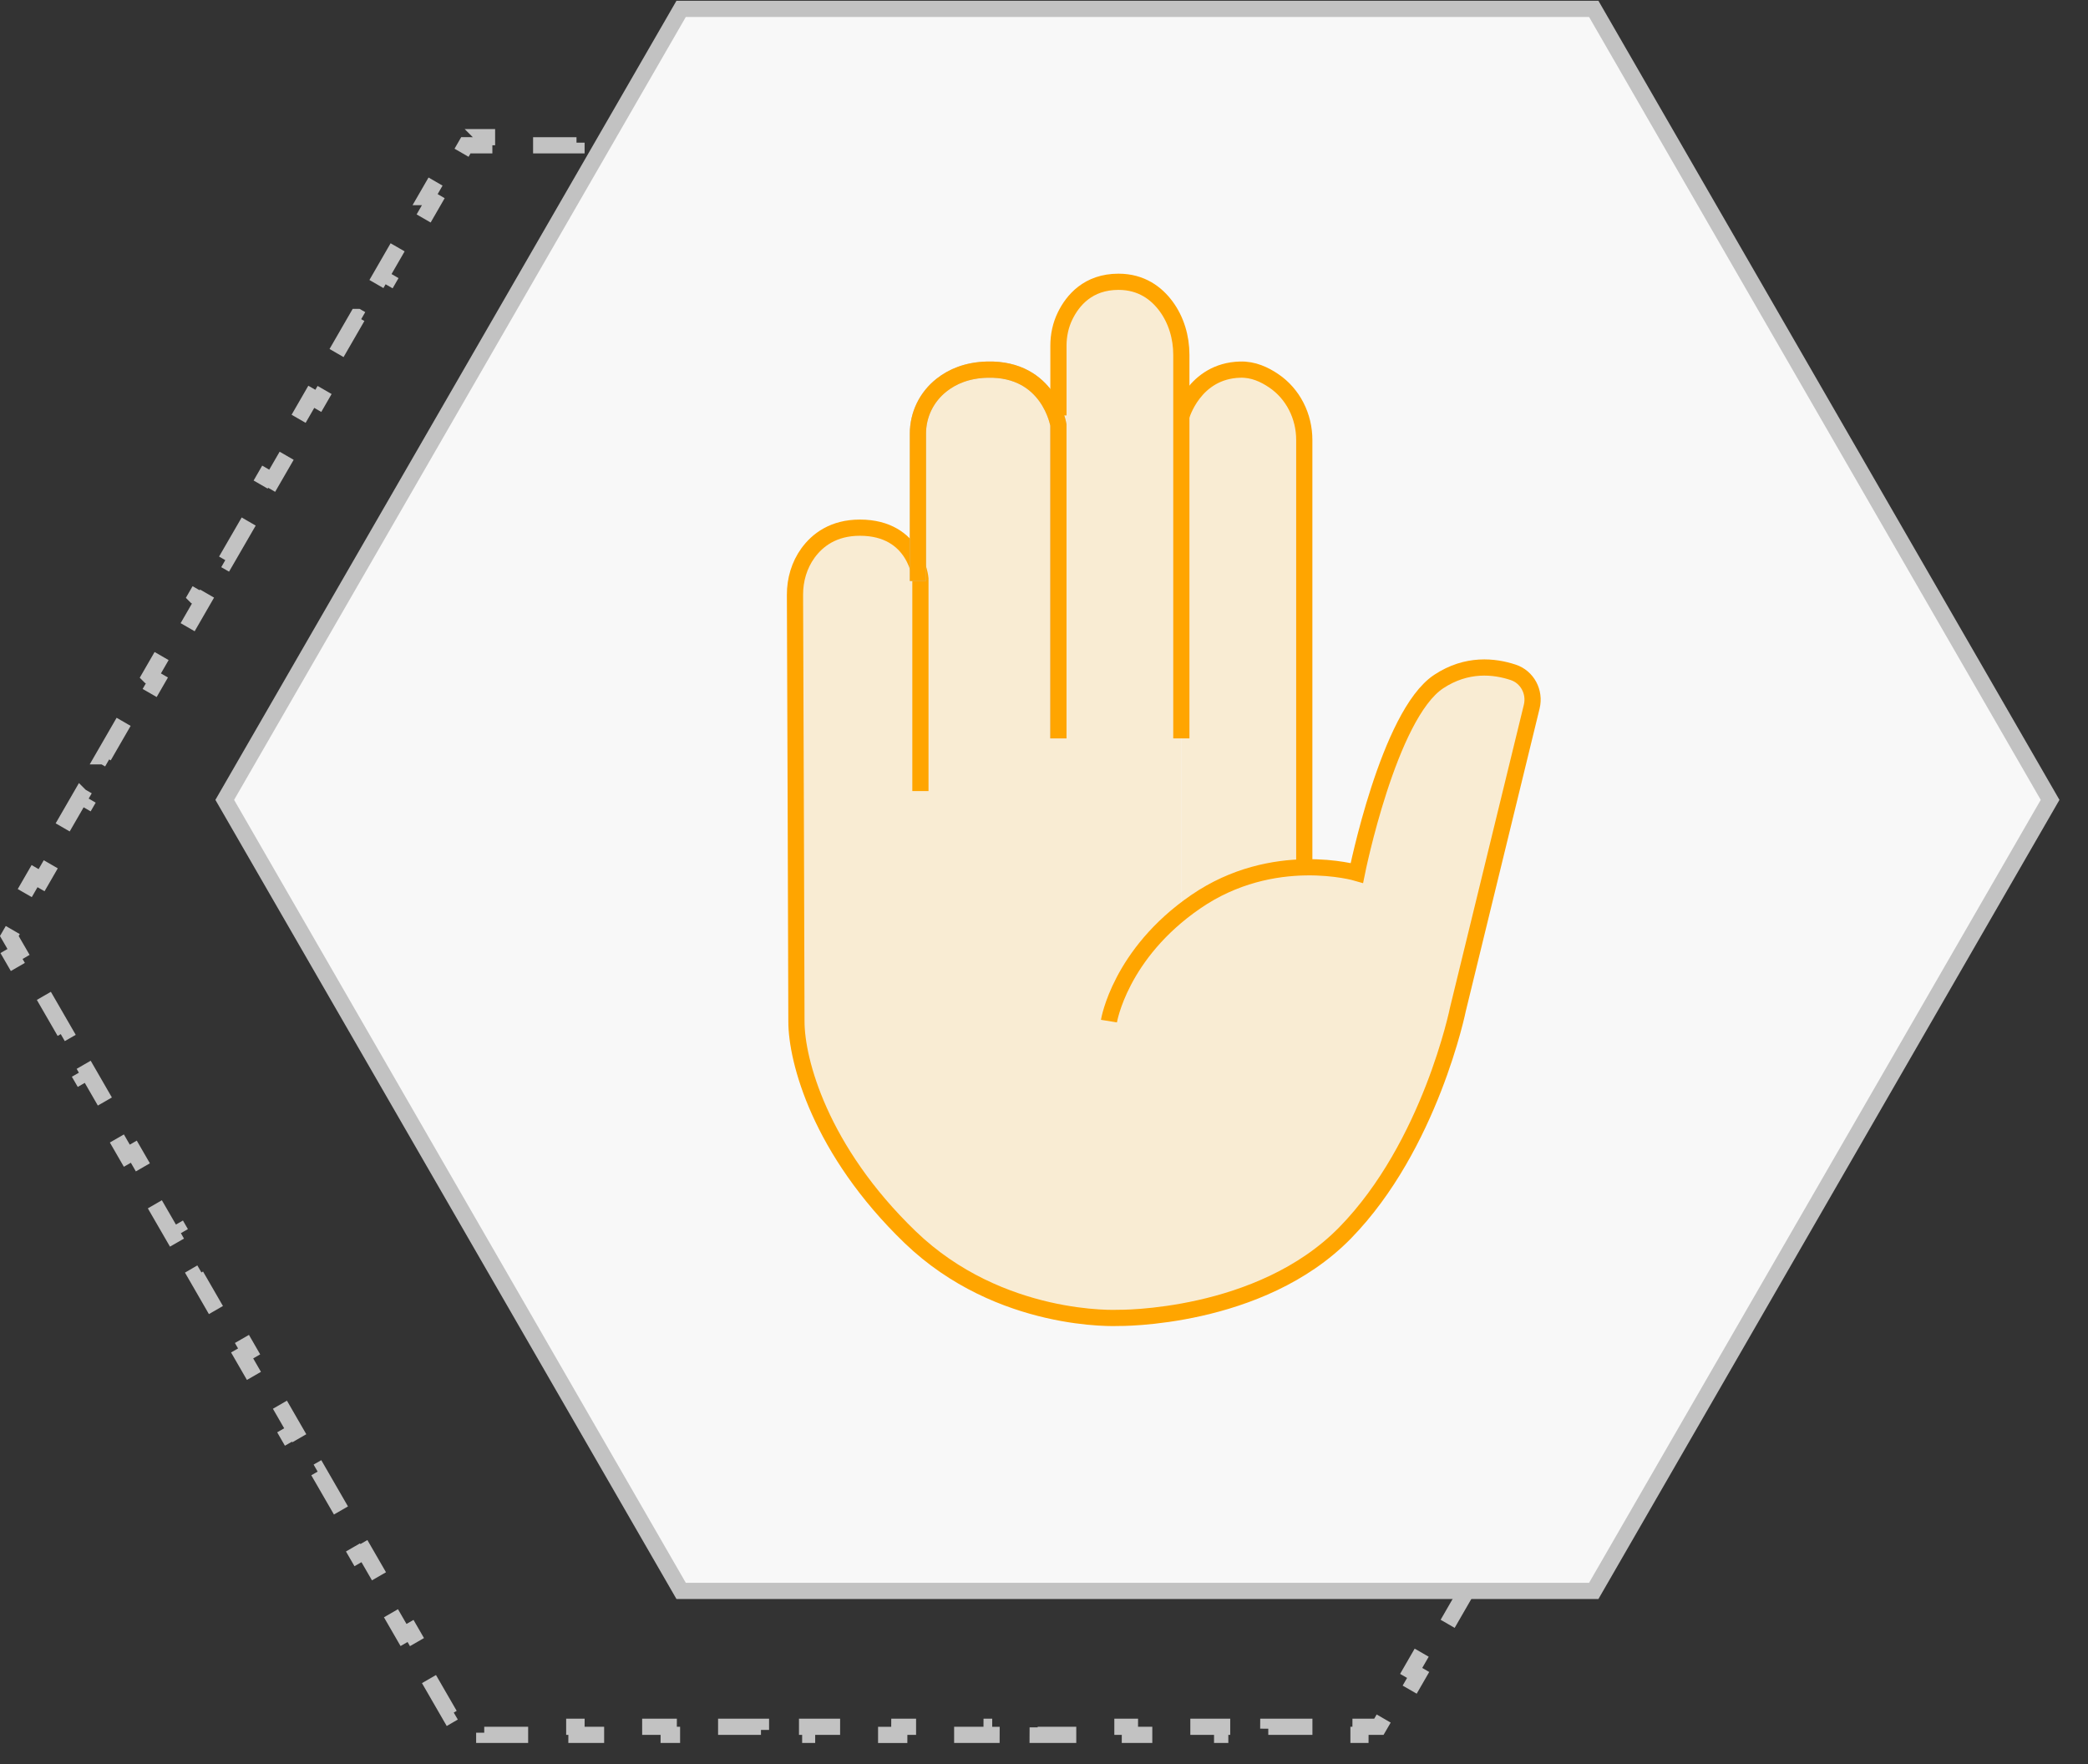 <svg width="58" height="49" viewBox="0 0 58 49" fill="none" xmlns="http://www.w3.org/2000/svg">
<rect x="0" y="0" width="58" height="49" fill="#333333" stroke="none"/>
<path d="M36.51 3.811L37.791 3.811L37.792 3.811L37.792 4.036L38.303 4.036L38.558 4.478L38.753 4.366L39.393 5.475L39.199 5.588L39.839 6.697L40.034 6.585L40.674 7.695L40.48 7.807L41.12 8.917L41.315 8.804L41.955 9.913L41.761 10.025L42.401 11.135L42.596 11.023L43.236 12.132L43.042 12.245L43.683 13.354L43.877 13.242L44.518 14.351L44.323 14.464L44.964 15.573L45.158 15.461L45.798 16.57L45.604 16.682L46.245 17.792L46.439 17.679L47.08 18.789L46.885 18.901L47.526 20.011L47.72 19.898L48.361 21.008L48.166 21.12L48.807 22.23L49.002 22.118L49.642 23.226L49.447 23.339L50.088 24.448L50.282 24.336L50.923 25.446L50.728 25.558L50.984 26L50.729 26.443L50.922 26.555L50.281 27.664L50.088 27.552L49.448 28.662L49.641 28.774L49 29.883L48.807 29.771L48.166 30.88L48.36 30.993L47.72 32.102L47.526 31.99L46.886 33.099L47.079 33.212L46.44 34.321L46.245 34.209L45.605 35.318L45.798 35.43L45.157 36.539L44.963 36.428L44.323 37.538L44.517 37.65L43.877 38.759L43.682 38.647L43.042 39.757L43.235 39.868L42.595 40.978L42.402 40.866L41.761 41.975L41.954 42.087L41.314 43.197L41.12 43.084L40.48 44.194L40.673 44.306L40.033 45.416L39.839 45.303L39.199 46.413L39.393 46.525L38.753 47.634L38.559 47.522L38.303 47.964L37.792 47.964L37.791 48.189L36.511 48.189L36.511 47.964L35.23 47.964L35.229 48.189L33.948 48.189L33.948 47.965L32.667 47.965L32.667 48.189L31.386 48.189L31.387 47.965L30.106 47.965L30.105 48.189L28.824 48.189L28.825 47.965L27.544 47.965L27.543 48.188L26.262 48.188L26.262 47.965L24.981 47.965L24.98 48.19L23.699 48.19L23.7 47.965L22.419 47.964L22.419 48.189L22.418 48.189L21.138 48.189L21.138 47.964L19.857 47.964L19.857 48.189L18.575 48.189L18.576 47.964L17.294 47.965L17.294 48.189L16.013 48.189L16.014 47.965L14.732 47.965L14.732 48.189L13.451 48.189L13.451 47.965L12.94 47.965L12.685 47.522L12.491 47.635L11.85 46.525L12.044 46.413L11.404 45.303L11.209 45.415L10.569 44.307L10.764 44.194L10.123 43.085L9.929 43.197L9.288 42.087L9.482 41.975L8.842 40.866L8.647 40.978L8.007 39.868L8.201 39.756L7.561 38.646L7.366 38.759L6.726 37.65L6.92 37.538L6.28 36.428L6.085 36.54L5.445 35.431L5.639 35.318L4.999 34.209L4.804 34.321L4.163 33.212L4.358 33.099L3.717 31.99L3.523 32.102L2.883 30.993L3.077 30.881L2.437 29.771L2.242 29.884L1.601 28.774L1.796 28.662L1.155 27.552L0.961 27.664L0.32 26.555L0.515 26.442L0.259 26L0.515 25.558L0.32 25.445L0.96 24.336L1.155 24.449L1.796 23.339L1.601 23.227L1.6 23.227L2.241 22.117L2.242 22.118L2.436 22.23L3.078 21.12L2.882 21.008L2.881 21.008L3.522 19.898L3.524 19.898L3.718 20.01L4.358 18.901L4.164 18.789L4.163 18.788L4.803 17.679L4.804 17.679L4.999 17.791L5.639 16.682L5.445 16.57L5.444 16.569L6.084 15.46L6.085 15.46L6.28 15.572L6.921 14.464L6.726 14.351L7.366 13.241L7.561 13.354L8.202 12.245L8.007 12.132L8.647 11.022L8.842 11.135L9.482 10.026L9.288 9.914L9.287 9.913L9.927 8.804L9.928 8.804L10.123 8.916L10.763 7.807L10.569 7.695L11.209 6.585L11.405 6.697L12.045 5.587L11.851 5.475L11.849 5.475L12.49 4.365L12.491 4.366L12.685 4.478L12.941 4.035L13.452 4.036L13.452 3.811L13.451 3.81L14.732 3.81L14.733 3.811L14.733 4.036L16.014 4.036L16.014 3.811L16.013 3.81L17.294 3.811L17.295 3.811L17.295 4.036L18.576 4.036L18.576 3.812L18.576 3.811L19.857 3.811L19.857 3.812L19.857 4.036L21.138 4.036L21.137 3.811L22.418 3.812L22.419 3.811L22.419 4.036L23.7 4.036L23.7 3.811L23.699 3.81L24.98 3.81L24.981 3.811L24.981 4.037L26.262 4.036L26.262 3.811L27.543 3.811L27.544 3.811L27.544 4.035L28.825 4.036L28.825 3.811L28.824 3.81L30.105 3.81L30.106 3.811L30.106 4.036L31.387 4.036L31.387 3.811L31.386 3.81L32.667 3.811L32.668 3.811L32.668 4.036L33.949 4.036L33.949 3.812L33.949 3.811L35.23 3.811L35.23 3.812L35.23 4.036L36.511 4.036L36.51 3.811Z" stroke="#C2C2C2" stroke-width="0.45" stroke-dasharray="1.28 1.28"/>
<path d="M44.271 0.247L56.947 22.218L44.271 44.19H18.92L6.243 22.218L18.92 0.247H44.271Z" fill="#F8F8F8" stroke="#C2C2C2" stroke-width="0.45"/>
<path d="M29.401 31.242V9.591C29.401 9.304 29.462 9.022 29.587 8.768C29.796 8.343 30.224 7.827 31.069 7.827C31.71 7.827 32.126 8.148 32.391 8.504C32.673 8.883 32.815 9.358 32.815 9.842V30.797" fill="#F9ECD3"/>
<path d="M32.815 33.682V12.03C32.815 11.744 32.877 11.461 33.001 11.208C33.211 10.782 33.639 10.266 34.484 10.266C35.124 10.266 35.54 10.587 35.805 10.943C36.087 11.322 36.23 11.798 36.23 12.282V33.236" fill="#F9ECD3"/>
<path d="M25.498 28.569V12.03C25.498 11.744 25.559 11.461 25.684 11.208C25.893 10.782 26.322 10.266 27.166 10.266C27.807 10.266 28.889 10.852 29.154 11.208C29.436 11.587 29.475 12.03 29.475 12.514V28.569" fill="#F9ECD3"/>
<path d="M25.567 21.974V16.07C25.567 16.07 25.444 14.657 23.886 14.657C23.151 14.657 22.707 15 22.444 15.361C22.201 15.696 22.081 16.107 22.083 16.523C22.09 18.368 22.123 27.406 22.123 28.376C22.123 29.457 22.779 31.951 25.279 34.362C27.78 36.773 31.06 36.607 31.06 36.607C31.06 36.607 35.001 36.665 37.367 34.242C39.733 31.82 40.498 28.033 40.498 28.033L42.548 19.628C42.647 19.223 42.425 18.805 42.034 18.676C41.512 18.502 40.745 18.416 39.965 18.931C38.573 19.849 37.691 24.247 37.691 24.247C37.691 24.247 35.372 23.565 33.216 25.047C31.106 26.496 30.804 28.363 30.804 28.363" fill="#F9ECD3"/>
<path d="M25.567 21.974V16.07C25.567 16.07 25.444 14.657 23.886 14.657C23.151 14.657 22.707 15 22.444 15.361C22.201 15.696 22.081 16.107 22.083 16.523C22.09 18.368 22.123 27.406 22.123 28.376C22.123 29.457 22.779 31.951 25.279 34.362C27.78 36.773 31.06 36.607 31.06 36.607C31.06 36.607 35.001 36.665 37.367 34.242C39.733 31.82 40.498 28.033 40.498 28.033L42.548 19.628C42.647 19.223 42.425 18.805 42.034 18.676C41.512 18.502 40.745 18.416 39.965 18.931C38.573 19.849 37.691 24.247 37.691 24.247C37.691 24.247 35.372 23.565 33.216 25.047C31.106 26.496 30.804 28.363 30.804 28.363" stroke="#FFA500" stroke-width="0.45" stroke-miterlimit="10"/>
<path d="M25.498 16.138V12.042C25.498 11.528 25.729 11.03 26.159 10.693C26.45 10.464 26.859 10.281 27.427 10.267C29.145 10.226 29.4 11.805 29.4 11.805V20.511" stroke="#C2C2C2" stroke-width="0.45" stroke-miterlimit="10"/>
<path d="M29.401 11.54V9.603C29.401 9.314 29.462 9.029 29.587 8.774C29.796 8.346 30.224 7.827 31.069 7.827C31.71 7.827 32.126 8.15 32.391 8.508C32.673 8.89 32.815 9.368 32.815 9.855V20.51" stroke="#FFA500" stroke-width="0.45" stroke-miterlimit="10"/>
<path d="M32.815 11.564C32.815 11.564 33.165 10.302 34.448 10.267C34.814 10.256 35.127 10.404 35.384 10.579C35.919 10.941 36.23 11.563 36.23 12.219V23.925" stroke="#FFA500" stroke-width="0.45" stroke-miterlimit="10"/>
<path d="M25.498 16.138V12.042C25.498 11.528 25.729 11.03 26.159 10.693C26.45 10.464 26.859 10.281 27.427 10.267C29.145 10.226 29.4 11.805 29.4 11.805V20.511" stroke="#FFA500" stroke-width="0.45" stroke-miterlimit="10"/>
</svg>
